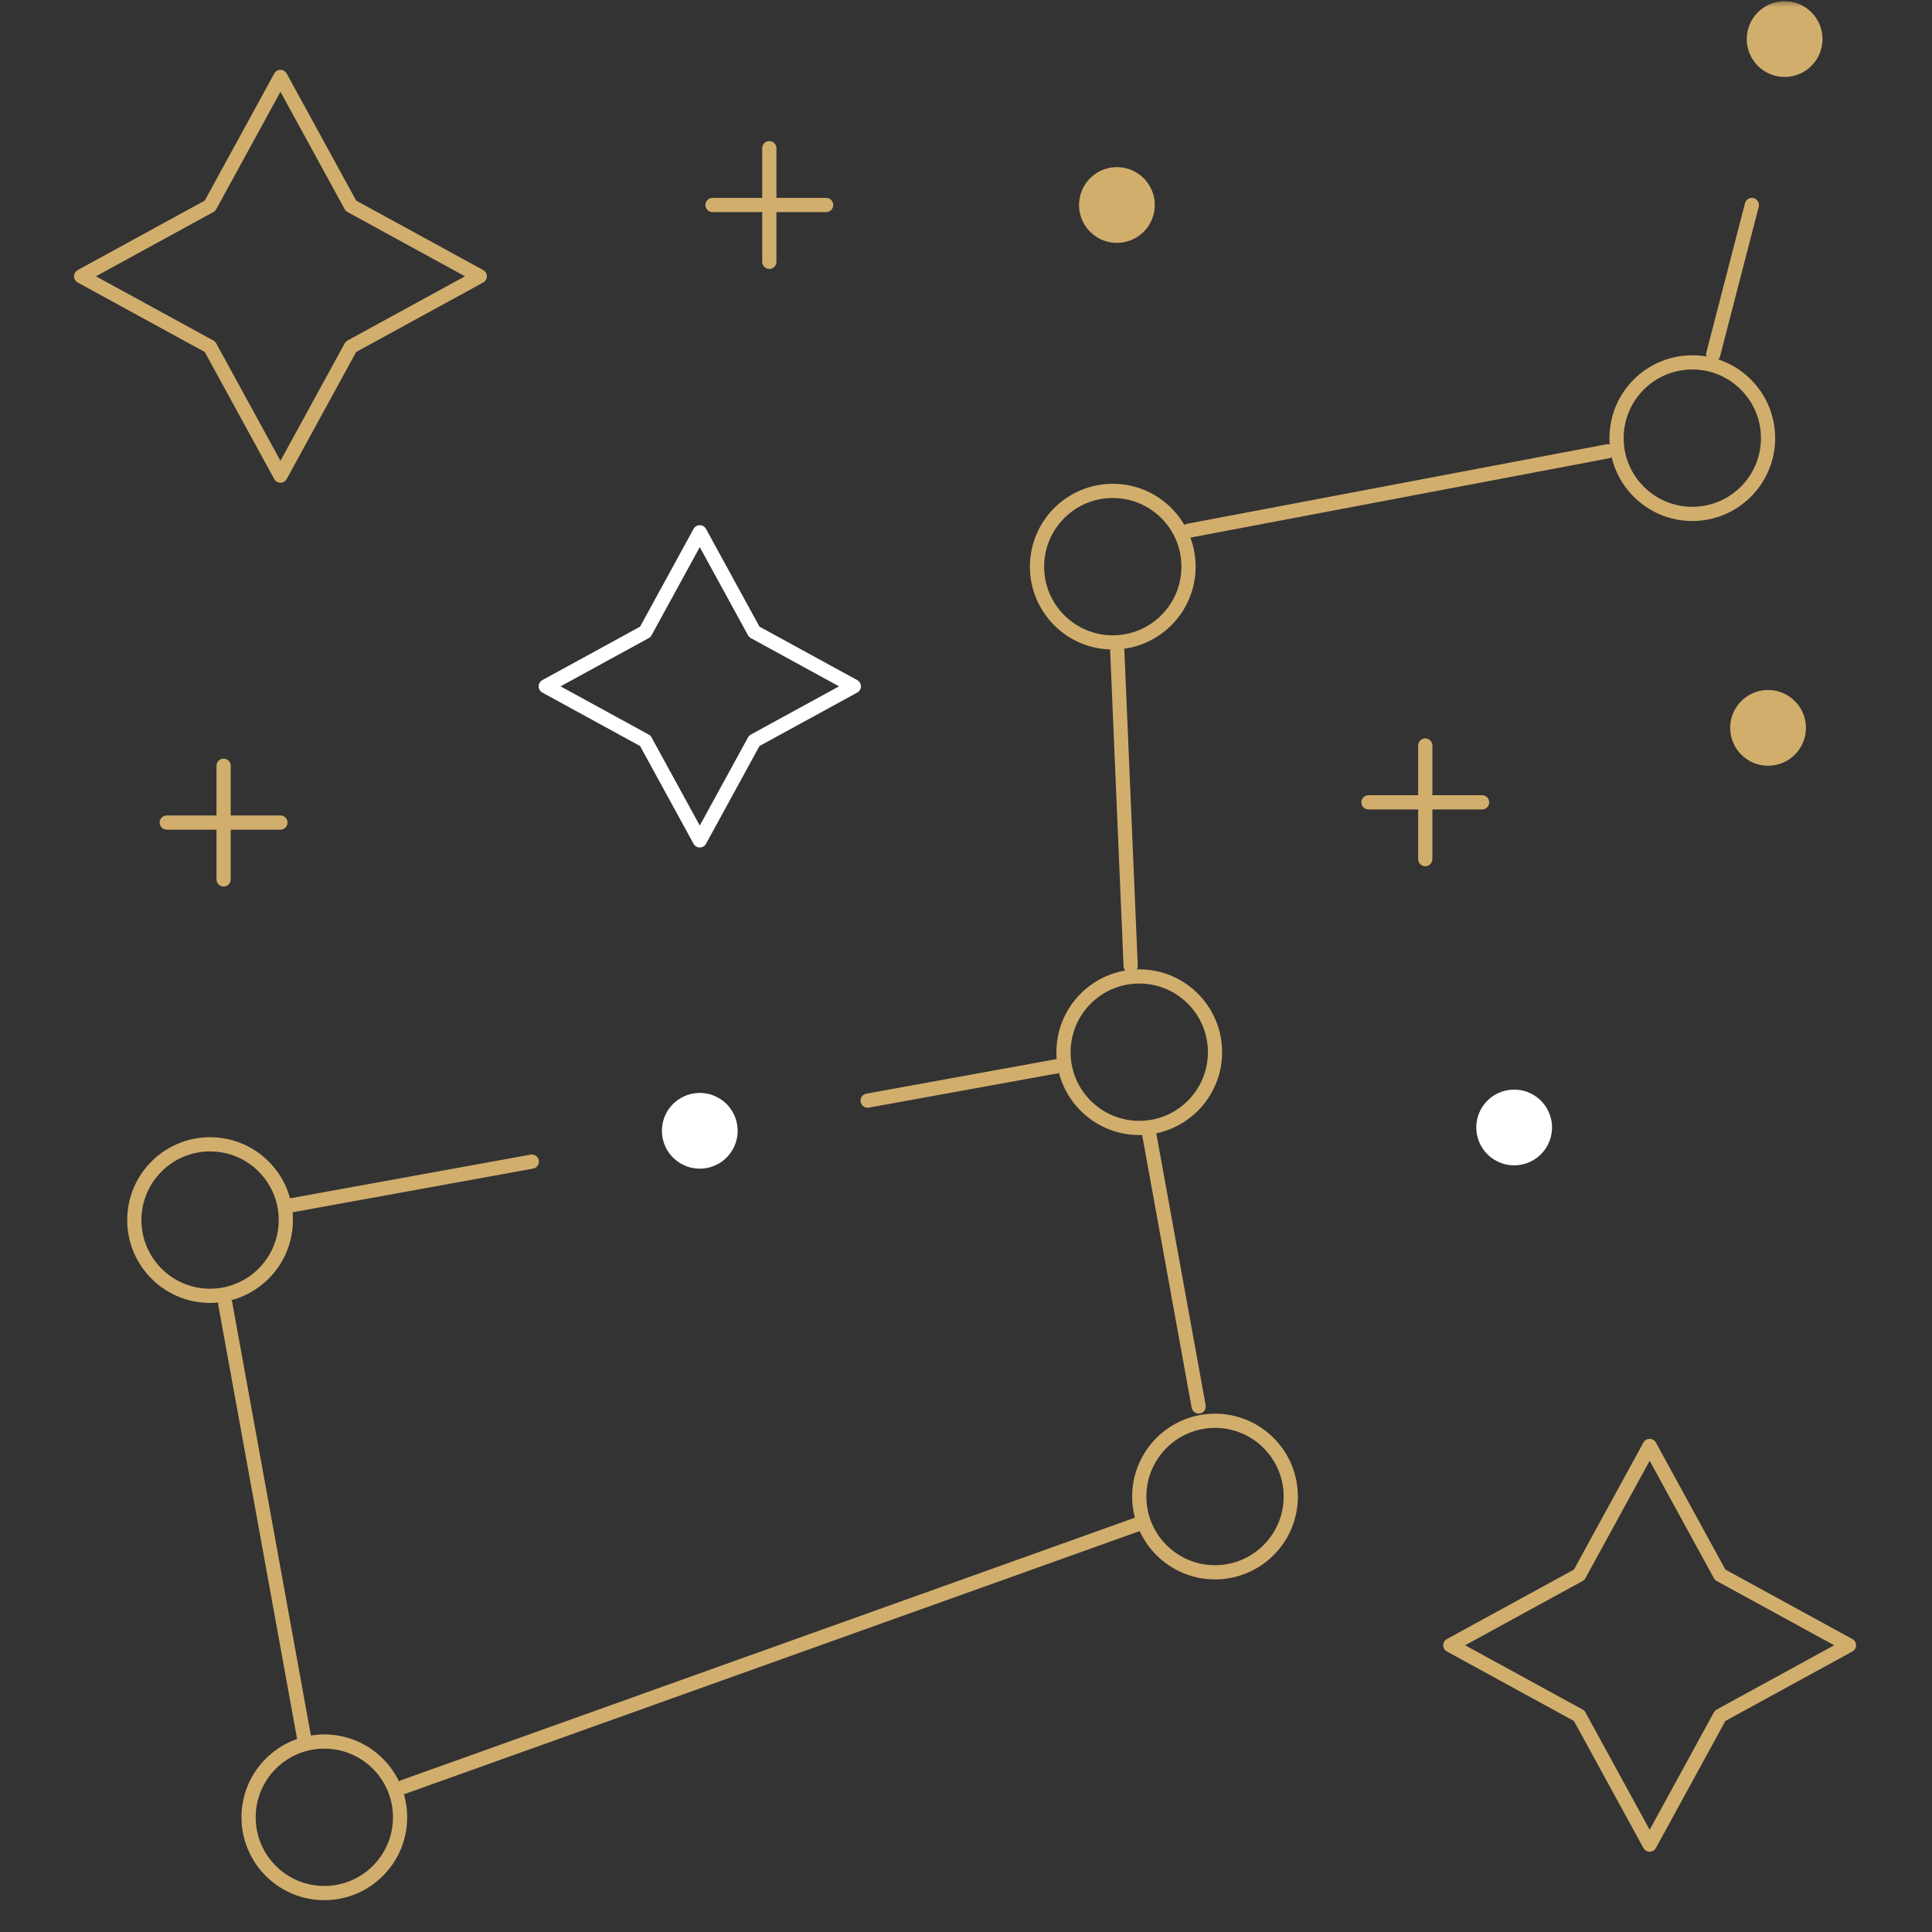 <?xml version="1.0" encoding="UTF-8"?> <svg xmlns="http://www.w3.org/2000/svg" width="136" height="136" viewBox="0 0 136 136" fill="none"><rect x="0" y="0" width="136" height="136" fill="#333333" stroke="none"/><mask id="mask0_113_170" style="mask-type:luminance" maskUnits="userSpaceOnUse" x="0" y="0" width="136" height="136"><path d="M0 1.52588e-05H136V136H0V1.52588e-05Z" fill="white"></path></mask><g mask="url(#mask0_113_170)"><path d="M51.899 79.219C52.11 80.677 51.099 82.029 49.642 82.239C48.184 82.45 46.832 81.439 46.621 79.982C46.41 78.525 47.421 77.172 48.879 76.962C50.336 76.751 51.688 77.762 51.899 79.219Z" fill="white"></path><path d="M109.226 78.985C109.436 80.443 108.426 81.795 106.968 82.006C105.511 82.216 104.159 81.206 103.948 79.749C103.737 78.291 104.748 76.939 106.205 76.728C107.662 76.517 109.015 77.528 109.226 78.985Z" fill="white"></path><path d="M127.099 50.855C127.31 52.313 126.299 53.665 124.842 53.876C123.384 54.087 122.032 53.076 121.821 51.618C121.611 50.161 122.621 48.809 124.079 48.598C125.536 48.387 126.888 49.398 127.099 50.855Z" fill="#D2AE6D"></path><path d="M81.262 14.05C81.473 15.507 80.462 16.86 79.004 17.07C77.547 17.281 76.195 16.27 75.984 14.813C75.773 13.355 76.784 12.003 78.241 11.792C79.699 11.582 81.051 12.592 81.262 14.05Z" fill="#D2AE6D"></path><path d="M116.125 101.785L121.086 110.855L130.156 115.816L121.086 120.777L116.125 129.848L111.164 120.777L102.093 115.816L111.164 110.855L116.125 101.785Z" stroke="#D2AE6D" stroke-miterlimit="10" stroke-linecap="round" stroke-linejoin="round"></path><path d="M19.742 5.417L24.703 14.488L33.774 19.449L24.703 24.409L19.742 33.48L14.782 24.409L5.711 19.449L14.782 14.488L19.742 5.417Z" stroke="#D2AE6D" stroke-miterlimit="10" stroke-linecap="round" stroke-linejoin="round"></path><path d="M49.26 37.471L53.094 44.48L60.103 48.314L53.094 52.147L49.26 59.157L45.426 52.147L38.417 48.314L45.426 44.48L49.26 37.471Z" stroke="white" stroke-miterlimit="10" stroke-linecap="round" stroke-linejoin="round"></path><path d="M128.293 2.751C128.293 4.223 127.099 5.417 125.627 5.417C124.154 5.417 122.96 4.223 122.96 2.751C122.96 1.278 124.154 0.085 125.627 0.085C127.099 0.085 128.293 1.278 128.293 2.751Z" fill="#D2AE6D"></path><path d="M80.001 107.326L28.405 125.786" stroke="#D2AE6D" stroke-miterlimit="10" stroke-linecap="round" stroke-linejoin="round"></path><path d="M61.074 77.477L74.475 75.043" stroke="#D2AE6D" stroke-miterlimit="10" stroke-linecap="round" stroke-linejoin="round"></path><path d="M20.425 84.86L37.436 81.77" stroke="#D2AE6D" stroke-miterlimit="10" stroke-linecap="round" stroke-linejoin="round"></path><path d="M84.377 99.004L80.903 79.869" stroke="#D2AE6D" stroke-miterlimit="10" stroke-linecap="round" stroke-linejoin="round"></path><path d="M21.41 122.349L15.856 91.77" stroke="#D2AE6D" stroke-miterlimit="10" stroke-linecap="round" stroke-linejoin="round"></path><path d="M79.591 68L78.649 45.823" stroke="#D2AE6D" stroke-miterlimit="10" stroke-linecap="round" stroke-linejoin="round"></path><path d="M123.319 14.431L120.596 24.958" stroke="#D2AE6D" stroke-miterlimit="10" stroke-linecap="round" stroke-linejoin="round"></path><path d="M113.172 31.768L83.665 37.36" stroke="#D2AE6D" stroke-miterlimit="10" stroke-linecap="round" stroke-linejoin="round"></path><path d="M20.12 85.884C20.12 82.939 17.733 80.552 14.787 80.552C11.842 80.552 9.455 82.939 9.455 85.884C9.455 88.829 11.842 91.217 14.787 91.217C17.733 91.217 20.12 88.829 20.12 85.884Z" stroke="#D2AE6D" stroke-miterlimit="10" stroke-linecap="round" stroke-linejoin="round"></path><path d="M28.163 127.926C28.163 124.981 25.776 122.593 22.83 122.593C19.885 122.593 17.498 124.981 17.498 127.926C17.498 130.871 19.885 133.259 22.83 133.259C25.776 133.259 28.163 130.871 28.163 127.926Z" stroke="#D2AE6D" stroke-miterlimit="10" stroke-linecap="round" stroke-linejoin="round"></path><path d="M90.862 105.347C90.862 102.402 88.475 100.014 85.529 100.014C82.584 100.014 80.197 102.402 80.197 105.347C80.197 108.292 82.584 110.68 85.529 110.68C88.475 110.68 90.862 108.292 90.862 105.347Z" stroke="#D2AE6D" stroke-miterlimit="10" stroke-linecap="round" stroke-linejoin="round"></path><path d="M85.529 74.068C85.529 71.123 83.142 68.735 80.197 68.735C77.251 68.735 74.864 71.123 74.864 74.068C74.864 77.013 77.251 79.4 80.197 79.4C83.142 79.4 85.529 77.013 85.529 74.068Z" stroke="#D2AE6D" stroke-miterlimit="10" stroke-linecap="round" stroke-linejoin="round"></path><path d="M83.665 39.889C83.665 36.944 81.278 34.556 78.332 34.556C75.387 34.556 73 36.944 73 39.889C73 42.834 75.387 45.222 78.332 45.222C81.278 45.222 83.665 42.834 83.665 39.889Z" stroke="#D2AE6D" stroke-miterlimit="10" stroke-linecap="round" stroke-linejoin="round"></path><path d="M124.46 30.842C124.46 27.897 122.073 25.509 119.127 25.509C116.182 25.509 113.795 27.897 113.795 30.842C113.795 33.787 116.182 36.175 119.127 36.175C122.073 36.175 124.46 33.787 124.46 30.842Z" stroke="#D2AE6D" stroke-miterlimit="10" stroke-linecap="round" stroke-linejoin="round"></path><path d="M100.33 52.478V60.477" stroke="#D2AE6D" stroke-miterlimit="10" stroke-linecap="round" stroke-linejoin="round"></path><path d="M96.33 56.478H104.329" stroke="#D2AE6D" stroke-miterlimit="10" stroke-linecap="round" stroke-linejoin="round"></path><path d="M15.74 53.904V61.903" stroke="#D2AE6D" stroke-miterlimit="10" stroke-linecap="round" stroke-linejoin="round"></path><path d="M11.74 57.903H19.739" stroke="#D2AE6D" stroke-miterlimit="10" stroke-linecap="round" stroke-linejoin="round"></path><path d="M54.155 10.432V18.431" stroke="#D2AE6D" stroke-miterlimit="10" stroke-linecap="round" stroke-linejoin="round"></path><path d="M50.156 14.431H58.155" stroke="#D2AE6D" stroke-miterlimit="10" stroke-linecap="round" stroke-linejoin="round"></path></g></svg> 